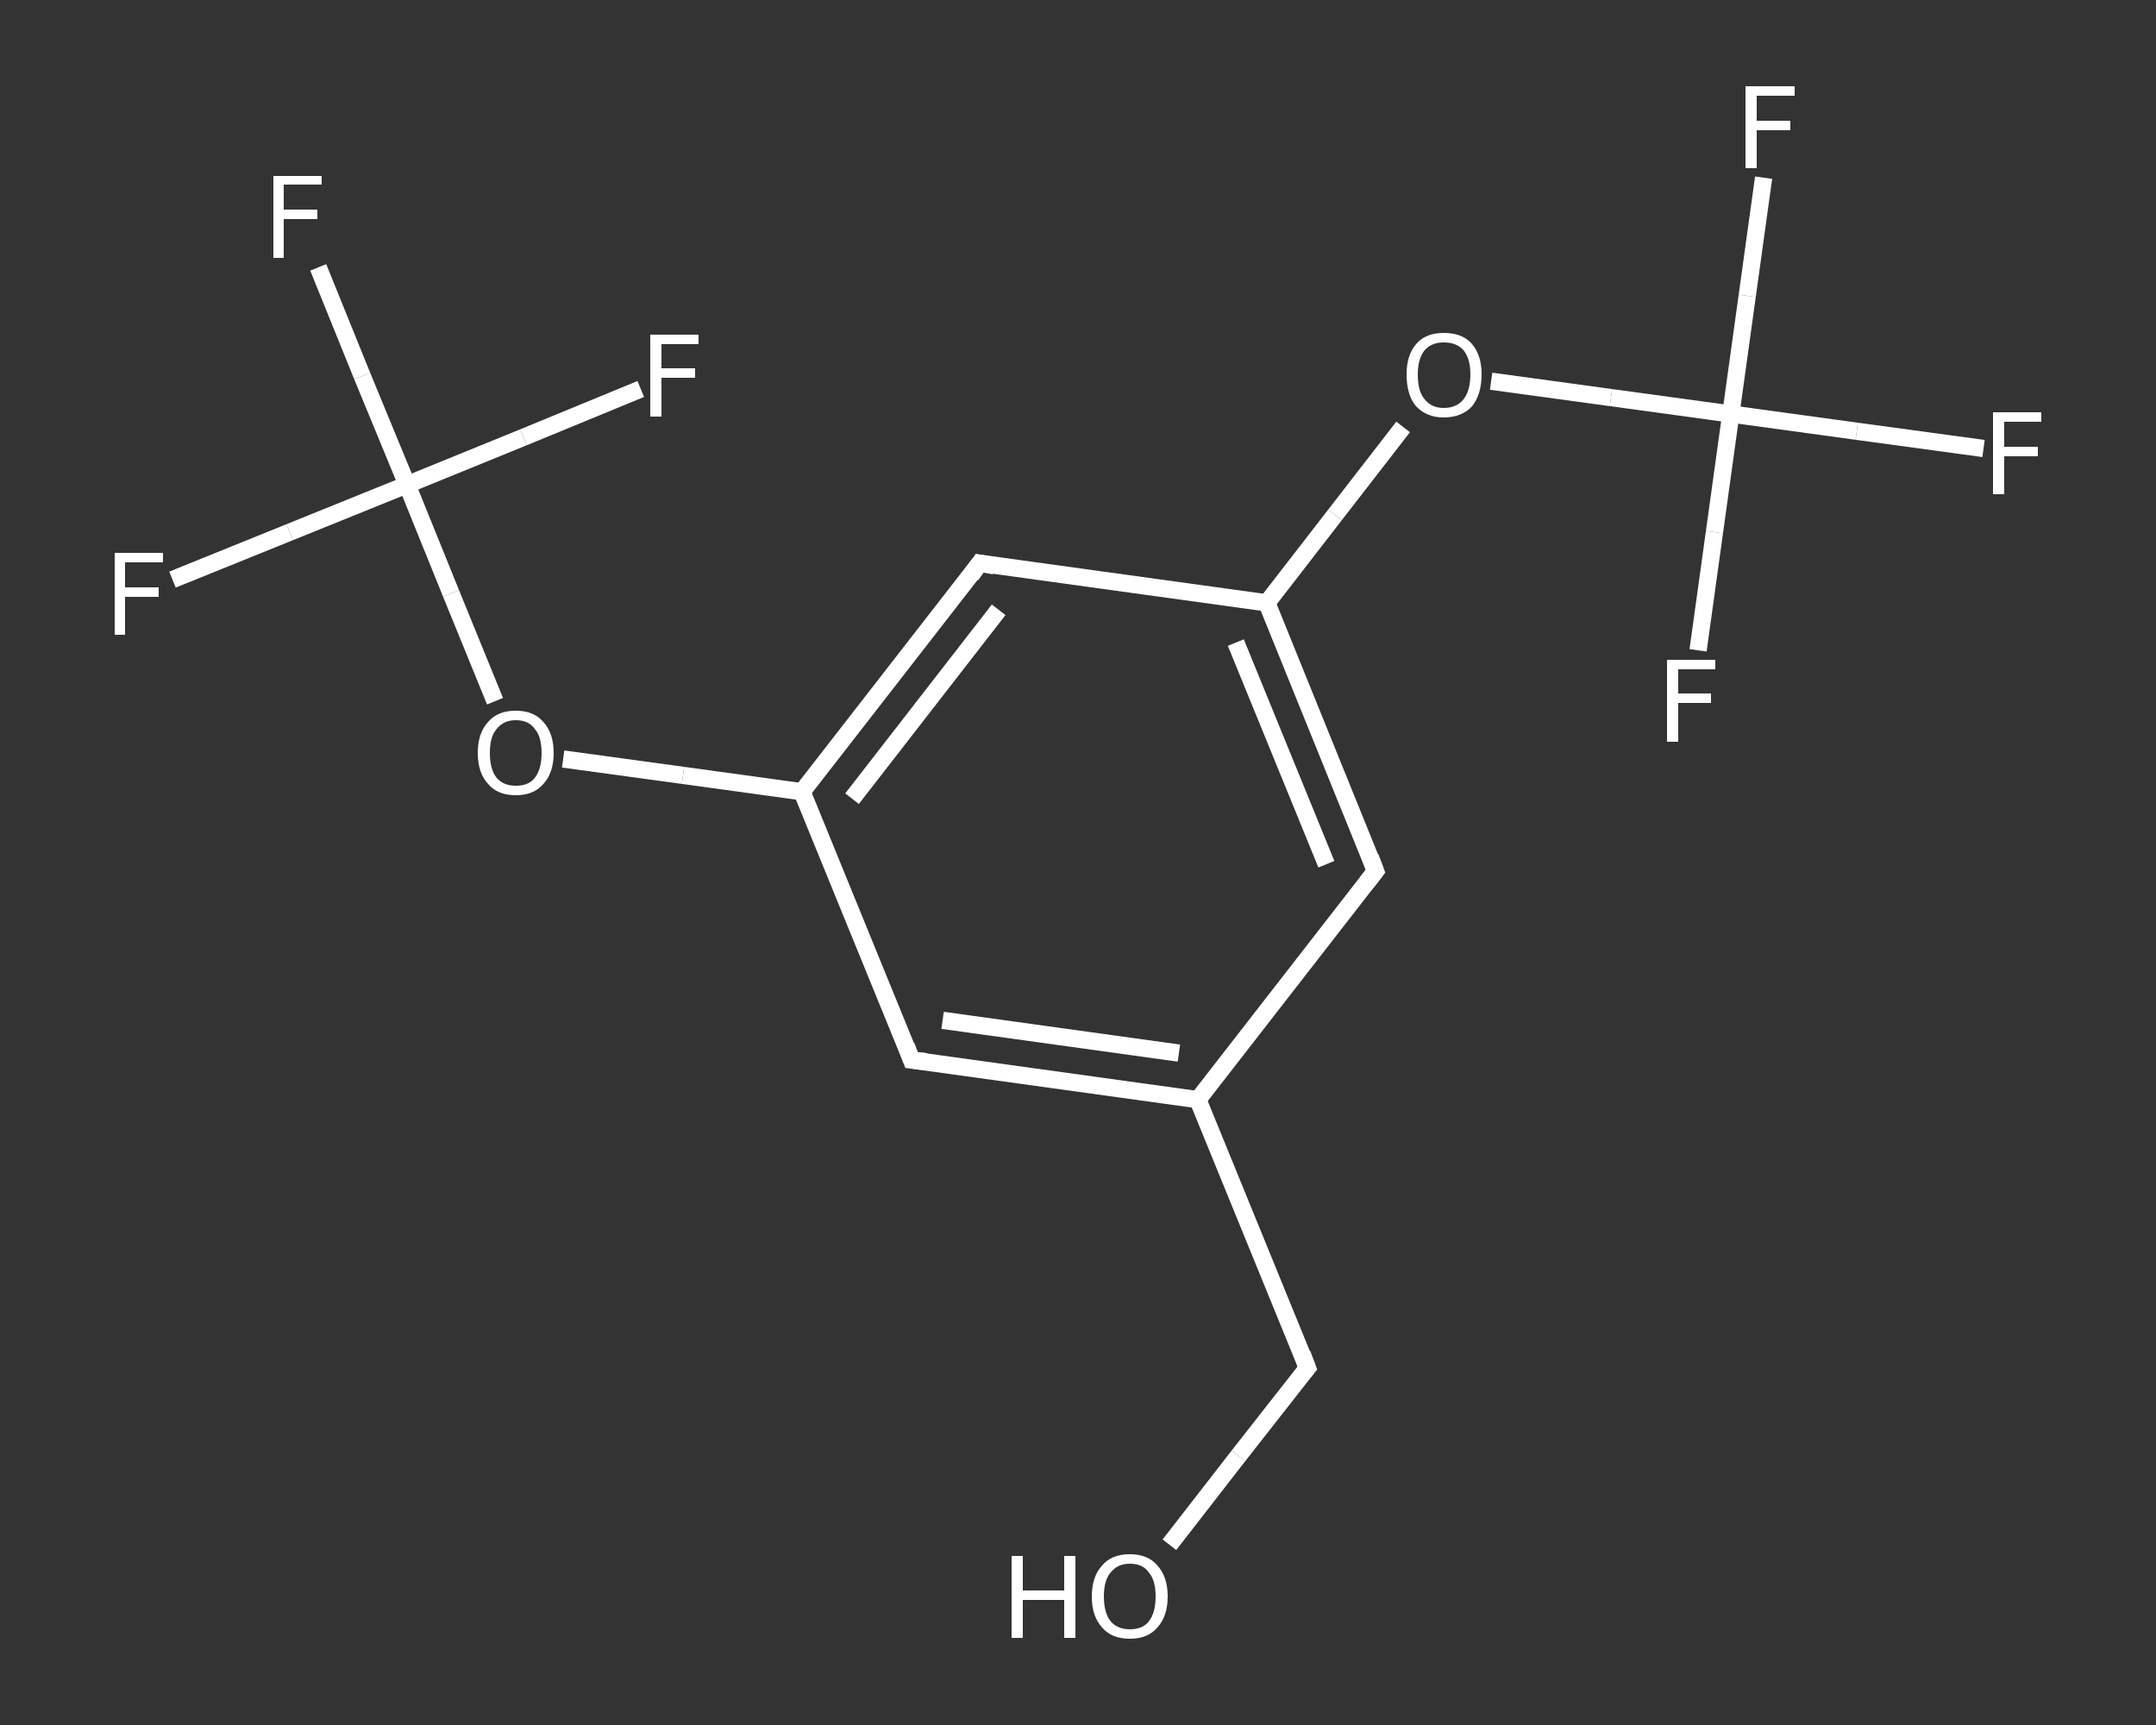 <?xml version='1.0' encoding='iso-8859-1'?>
<svg version='1.1' baseProfile='full'
              xmlns='http://www.w3.org/2000/svg'
                      xmlns:rdkit='http://www.rdkit.org/xml'
                      xmlns:xlink='http://www.w3.org/1999/xlink'
                  xml:space='preserve'
width='250px' height='200px' viewBox='0 0 250 200'>
<rect x="0" y="0" width="250" height="200" fill="#333333" stroke="none"/>
<!-- END OF HEADER -->
<rect style='opacity:1.0;fill:transparent;stroke:none' width='250.0' height='200.0' x='0.0' y='0.0'> </rect>
<path class='bond-0 atom-0 atom-1' d='M 135.6,179.1 L 143.6,168.8' style='fill:none;fill-rule:evenodd;stroke:#FFFFFF;stroke-width:2.0px;stroke-linecap:butt;stroke-linejoin:miter;stroke-opacity:1' />
<path class='bond-0 atom-0 atom-1' d='M 143.6,168.8 L 151.6,158.6' style='fill:none;fill-rule:evenodd;stroke:#FFFFFF;stroke-width:2.0px;stroke-linecap:butt;stroke-linejoin:miter;stroke-opacity:1' />
<path class='bond-1 atom-1 atom-2' d='M 151.6,158.6 L 138.9,127.5' style='fill:none;fill-rule:evenodd;stroke:#FFFFFF;stroke-width:2.0px;stroke-linecap:butt;stroke-linejoin:miter;stroke-opacity:1' />
<path class='bond-2 atom-2 atom-3' d='M 138.9,127.5 L 105.7,122.9' style='fill:none;fill-rule:evenodd;stroke:#FFFFFF;stroke-width:2.0px;stroke-linecap:butt;stroke-linejoin:miter;stroke-opacity:1' />
<path class='bond-2 atom-2 atom-3' d='M 136.7,122.1 L 109.3,118.3' style='fill:none;fill-rule:evenodd;stroke:#FFFFFF;stroke-width:2.0px;stroke-linecap:butt;stroke-linejoin:miter;stroke-opacity:1' />
<path class='bond-3 atom-3 atom-4' d='M 105.7,122.9 L 93.0,91.8' style='fill:none;fill-rule:evenodd;stroke:#FFFFFF;stroke-width:2.0px;stroke-linecap:butt;stroke-linejoin:miter;stroke-opacity:1' />
<path class='bond-4 atom-4 atom-5' d='M 93.0,91.8 L 79.2,89.9' style='fill:none;fill-rule:evenodd;stroke:#FFFFFF;stroke-width:2.0px;stroke-linecap:butt;stroke-linejoin:miter;stroke-opacity:1' />
<path class='bond-4 atom-4 atom-5' d='M 79.2,89.9 L 65.3,88.0' style='fill:none;fill-rule:evenodd;stroke:#FFFFFF;stroke-width:2.0px;stroke-linecap:butt;stroke-linejoin:miter;stroke-opacity:1' />
<path class='bond-5 atom-5 atom-6' d='M 57.4,81.3 L 52.3,68.8' style='fill:none;fill-rule:evenodd;stroke:#FFFFFF;stroke-width:2.0px;stroke-linecap:butt;stroke-linejoin:miter;stroke-opacity:1' />
<path class='bond-5 atom-5 atom-6' d='M 52.3,68.8 L 47.2,56.2' style='fill:none;fill-rule:evenodd;stroke:#FFFFFF;stroke-width:2.0px;stroke-linecap:butt;stroke-linejoin:miter;stroke-opacity:1' />
<path class='bond-6 atom-6 atom-7' d='M 47.2,56.2 L 42.0,43.6' style='fill:none;fill-rule:evenodd;stroke:#FFFFFF;stroke-width:2.0px;stroke-linecap:butt;stroke-linejoin:miter;stroke-opacity:1' />
<path class='bond-6 atom-6 atom-7' d='M 42.0,43.6 L 36.9,31.0' style='fill:none;fill-rule:evenodd;stroke:#FFFFFF;stroke-width:2.0px;stroke-linecap:butt;stroke-linejoin:miter;stroke-opacity:1' />
<path class='bond-7 atom-6 atom-8' d='M 47.2,56.2 L 33.6,61.7' style='fill:none;fill-rule:evenodd;stroke:#FFFFFF;stroke-width:2.0px;stroke-linecap:butt;stroke-linejoin:miter;stroke-opacity:1' />
<path class='bond-7 atom-6 atom-8' d='M 33.6,61.7 L 20.0,67.2' style='fill:none;fill-rule:evenodd;stroke:#FFFFFF;stroke-width:2.0px;stroke-linecap:butt;stroke-linejoin:miter;stroke-opacity:1' />
<path class='bond-8 atom-6 atom-9' d='M 47.2,56.2 L 60.7,50.7' style='fill:none;fill-rule:evenodd;stroke:#FFFFFF;stroke-width:2.0px;stroke-linecap:butt;stroke-linejoin:miter;stroke-opacity:1' />
<path class='bond-8 atom-6 atom-9' d='M 60.7,50.7 L 74.3,45.1' style='fill:none;fill-rule:evenodd;stroke:#FFFFFF;stroke-width:2.0px;stroke-linecap:butt;stroke-linejoin:miter;stroke-opacity:1' />
<path class='bond-9 atom-4 atom-10' d='M 93.0,91.8 L 113.6,65.3' style='fill:none;fill-rule:evenodd;stroke:#FFFFFF;stroke-width:2.0px;stroke-linecap:butt;stroke-linejoin:miter;stroke-opacity:1' />
<path class='bond-9 atom-4 atom-10' d='M 98.8,92.6 L 115.8,70.7' style='fill:none;fill-rule:evenodd;stroke:#FFFFFF;stroke-width:2.0px;stroke-linecap:butt;stroke-linejoin:miter;stroke-opacity:1' />
<path class='bond-10 atom-10 atom-11' d='M 113.6,65.3 L 146.9,69.9' style='fill:none;fill-rule:evenodd;stroke:#FFFFFF;stroke-width:2.0px;stroke-linecap:butt;stroke-linejoin:miter;stroke-opacity:1' />
<path class='bond-11 atom-11 atom-12' d='M 146.9,69.9 L 154.8,59.7' style='fill:none;fill-rule:evenodd;stroke:#FFFFFF;stroke-width:2.0px;stroke-linecap:butt;stroke-linejoin:miter;stroke-opacity:1' />
<path class='bond-11 atom-11 atom-12' d='M 154.8,59.7 L 162.7,49.5' style='fill:none;fill-rule:evenodd;stroke:#FFFFFF;stroke-width:2.0px;stroke-linecap:butt;stroke-linejoin:miter;stroke-opacity:1' />
<path class='bond-12 atom-12 atom-13' d='M 172.9,44.2 L 186.8,46.1' style='fill:none;fill-rule:evenodd;stroke:#FFFFFF;stroke-width:2.0px;stroke-linecap:butt;stroke-linejoin:miter;stroke-opacity:1' />
<path class='bond-12 atom-12 atom-13' d='M 186.8,46.1 L 200.7,48.0' style='fill:none;fill-rule:evenodd;stroke:#FFFFFF;stroke-width:2.0px;stroke-linecap:butt;stroke-linejoin:miter;stroke-opacity:1' />
<path class='bond-13 atom-13 atom-14' d='M 200.7,48.0 L 215.3,50.0' style='fill:none;fill-rule:evenodd;stroke:#FFFFFF;stroke-width:2.0px;stroke-linecap:butt;stroke-linejoin:miter;stroke-opacity:1' />
<path class='bond-13 atom-13 atom-14' d='M 215.3,50.0 L 230.0,52.0' style='fill:none;fill-rule:evenodd;stroke:#FFFFFF;stroke-width:2.0px;stroke-linecap:butt;stroke-linejoin:miter;stroke-opacity:1' />
<path class='bond-14 atom-13 atom-15' d='M 200.7,48.0 L 202.6,34.3' style='fill:none;fill-rule:evenodd;stroke:#FFFFFF;stroke-width:2.0px;stroke-linecap:butt;stroke-linejoin:miter;stroke-opacity:1' />
<path class='bond-14 atom-13 atom-15' d='M 202.6,34.3 L 204.5,20.6' style='fill:none;fill-rule:evenodd;stroke:#FFFFFF;stroke-width:2.0px;stroke-linecap:butt;stroke-linejoin:miter;stroke-opacity:1' />
<path class='bond-15 atom-13 atom-16' d='M 200.7,48.0 L 198.8,61.7' style='fill:none;fill-rule:evenodd;stroke:#FFFFFF;stroke-width:2.0px;stroke-linecap:butt;stroke-linejoin:miter;stroke-opacity:1' />
<path class='bond-15 atom-13 atom-16' d='M 198.8,61.7 L 196.9,75.4' style='fill:none;fill-rule:evenodd;stroke:#FFFFFF;stroke-width:2.0px;stroke-linecap:butt;stroke-linejoin:miter;stroke-opacity:1' />
<path class='bond-16 atom-11 atom-17' d='M 146.9,69.9 L 159.5,101.0' style='fill:none;fill-rule:evenodd;stroke:#FFFFFF;stroke-width:2.0px;stroke-linecap:butt;stroke-linejoin:miter;stroke-opacity:1' />
<path class='bond-16 atom-11 atom-17' d='M 143.3,74.5 L 153.8,100.2' style='fill:none;fill-rule:evenodd;stroke:#FFFFFF;stroke-width:2.0px;stroke-linecap:butt;stroke-linejoin:miter;stroke-opacity:1' />
<path class='bond-17 atom-17 atom-2' d='M 159.5,101.0 L 138.9,127.5' style='fill:none;fill-rule:evenodd;stroke:#FFFFFF;stroke-width:2.0px;stroke-linecap:butt;stroke-linejoin:miter;stroke-opacity:1' />
<path d='M 151.2,159.1 L 151.6,158.6 L 151.0,157.0' style='fill:none;stroke:#FFFFFF;stroke-width:2.0px;stroke-linecap:butt;stroke-linejoin:miter;stroke-opacity:1;' />
<path d='M 107.4,123.1 L 105.7,122.9 L 105.1,121.3' style='fill:none;stroke:#FFFFFF;stroke-width:2.0px;stroke-linecap:butt;stroke-linejoin:miter;stroke-opacity:1;' />
<path d='M 112.6,66.7 L 113.6,65.3 L 115.3,65.6' style='fill:none;stroke:#FFFFFF;stroke-width:2.0px;stroke-linecap:butt;stroke-linejoin:miter;stroke-opacity:1;' />
<path d='M 158.9,99.4 L 159.5,101.0 L 158.5,102.3' style='fill:none;stroke:#FFFFFF;stroke-width:2.0px;stroke-linecap:butt;stroke-linejoin:miter;stroke-opacity:1;' />
<path class='atom-0' d='M 117.3 180.4
L 118.6 180.4
L 118.6 184.4
L 123.4 184.4
L 123.4 180.4
L 124.7 180.4
L 124.7 189.9
L 123.4 189.9
L 123.4 185.5
L 118.6 185.5
L 118.6 189.9
L 117.3 189.9
L 117.3 180.4
' fill='#FFFFFF'/>
<path class='atom-0' d='M 126.6 185.1
Q 126.6 182.8, 127.8 181.5
Q 128.9 180.2, 131.0 180.2
Q 133.1 180.2, 134.2 181.5
Q 135.4 182.8, 135.4 185.1
Q 135.4 187.4, 134.2 188.7
Q 133.1 190.0, 131.0 190.0
Q 128.9 190.0, 127.8 188.7
Q 126.6 187.4, 126.6 185.1
M 131.0 188.9
Q 132.5 188.9, 133.2 188.0
Q 134.0 187.0, 134.0 185.1
Q 134.0 183.2, 133.2 182.3
Q 132.5 181.3, 131.0 181.3
Q 129.6 181.3, 128.8 182.3
Q 128.0 183.2, 128.0 185.1
Q 128.0 187.0, 128.8 188.0
Q 129.6 188.9, 131.0 188.9
' fill='#FFFFFF'/>
<path class='atom-5' d='M 55.4 87.3
Q 55.4 85.0, 56.6 83.7
Q 57.7 82.4, 59.8 82.4
Q 61.9 82.4, 63.0 83.7
Q 64.2 85.0, 64.2 87.3
Q 64.2 89.6, 63.0 90.9
Q 61.9 92.2, 59.8 92.2
Q 57.7 92.2, 56.6 90.9
Q 55.4 89.6, 55.4 87.3
M 59.8 91.1
Q 61.3 91.1, 62.0 90.2
Q 62.8 89.2, 62.8 87.3
Q 62.8 85.4, 62.0 84.5
Q 61.3 83.5, 59.8 83.5
Q 58.4 83.5, 57.6 84.5
Q 56.8 85.4, 56.8 87.3
Q 56.8 89.2, 57.6 90.2
Q 58.4 91.1, 59.8 91.1
' fill='#FFFFFF'/>
<path class='atom-7' d='M 31.7 20.4
L 37.3 20.4
L 37.3 21.4
L 32.9 21.4
L 32.9 24.3
L 36.8 24.3
L 36.8 25.4
L 32.9 25.4
L 32.9 29.9
L 31.7 29.9
L 31.7 20.4
' fill='#FFFFFF'/>
<path class='atom-8' d='M 13.3 64.1
L 18.9 64.1
L 18.9 65.2
L 14.5 65.2
L 14.5 68.1
L 18.4 68.1
L 18.4 69.2
L 14.5 69.2
L 14.5 73.6
L 13.3 73.6
L 13.3 64.1
' fill='#FFFFFF'/>
<path class='atom-9' d='M 75.4 38.8
L 81.0 38.8
L 81.0 39.9
L 76.7 39.9
L 76.7 42.7
L 80.6 42.7
L 80.6 43.8
L 76.7 43.8
L 76.7 48.3
L 75.4 48.3
L 75.4 38.8
' fill='#FFFFFF'/>
<path class='atom-12' d='M 163.1 43.4
Q 163.1 41.2, 164.2 39.9
Q 165.3 38.6, 167.4 38.6
Q 169.6 38.6, 170.7 39.9
Q 171.8 41.2, 171.8 43.4
Q 171.8 45.7, 170.7 47.1
Q 169.5 48.4, 167.4 48.4
Q 165.4 48.4, 164.2 47.1
Q 163.1 45.8, 163.1 43.4
M 167.4 47.3
Q 168.9 47.3, 169.7 46.3
Q 170.5 45.3, 170.5 43.4
Q 170.5 41.6, 169.7 40.6
Q 168.9 39.7, 167.4 39.7
Q 166.0 39.7, 165.2 40.6
Q 164.4 41.6, 164.4 43.4
Q 164.4 45.4, 165.2 46.3
Q 166.0 47.3, 167.4 47.3
' fill='#FFFFFF'/>
<path class='atom-14' d='M 231.1 47.8
L 236.7 47.8
L 236.7 48.9
L 232.4 48.9
L 232.4 51.8
L 236.3 51.8
L 236.3 52.9
L 232.4 52.9
L 232.4 57.3
L 231.1 57.3
L 231.1 47.8
' fill='#FFFFFF'/>
<path class='atom-15' d='M 202.4 10.0
L 208.1 10.0
L 208.1 11.1
L 203.7 11.1
L 203.7 14.0
L 207.6 14.0
L 207.6 15.1
L 203.7 15.1
L 203.7 19.5
L 202.4 19.5
L 202.4 10.0
' fill='#FFFFFF'/>
<path class='atom-16' d='M 193.3 76.5
L 198.9 76.5
L 198.9 77.6
L 194.6 77.6
L 194.6 80.4
L 198.4 80.4
L 198.4 81.5
L 194.6 81.5
L 194.6 86.0
L 193.3 86.0
L 193.3 76.5
' fill='#FFFFFF'/>
</svg>
